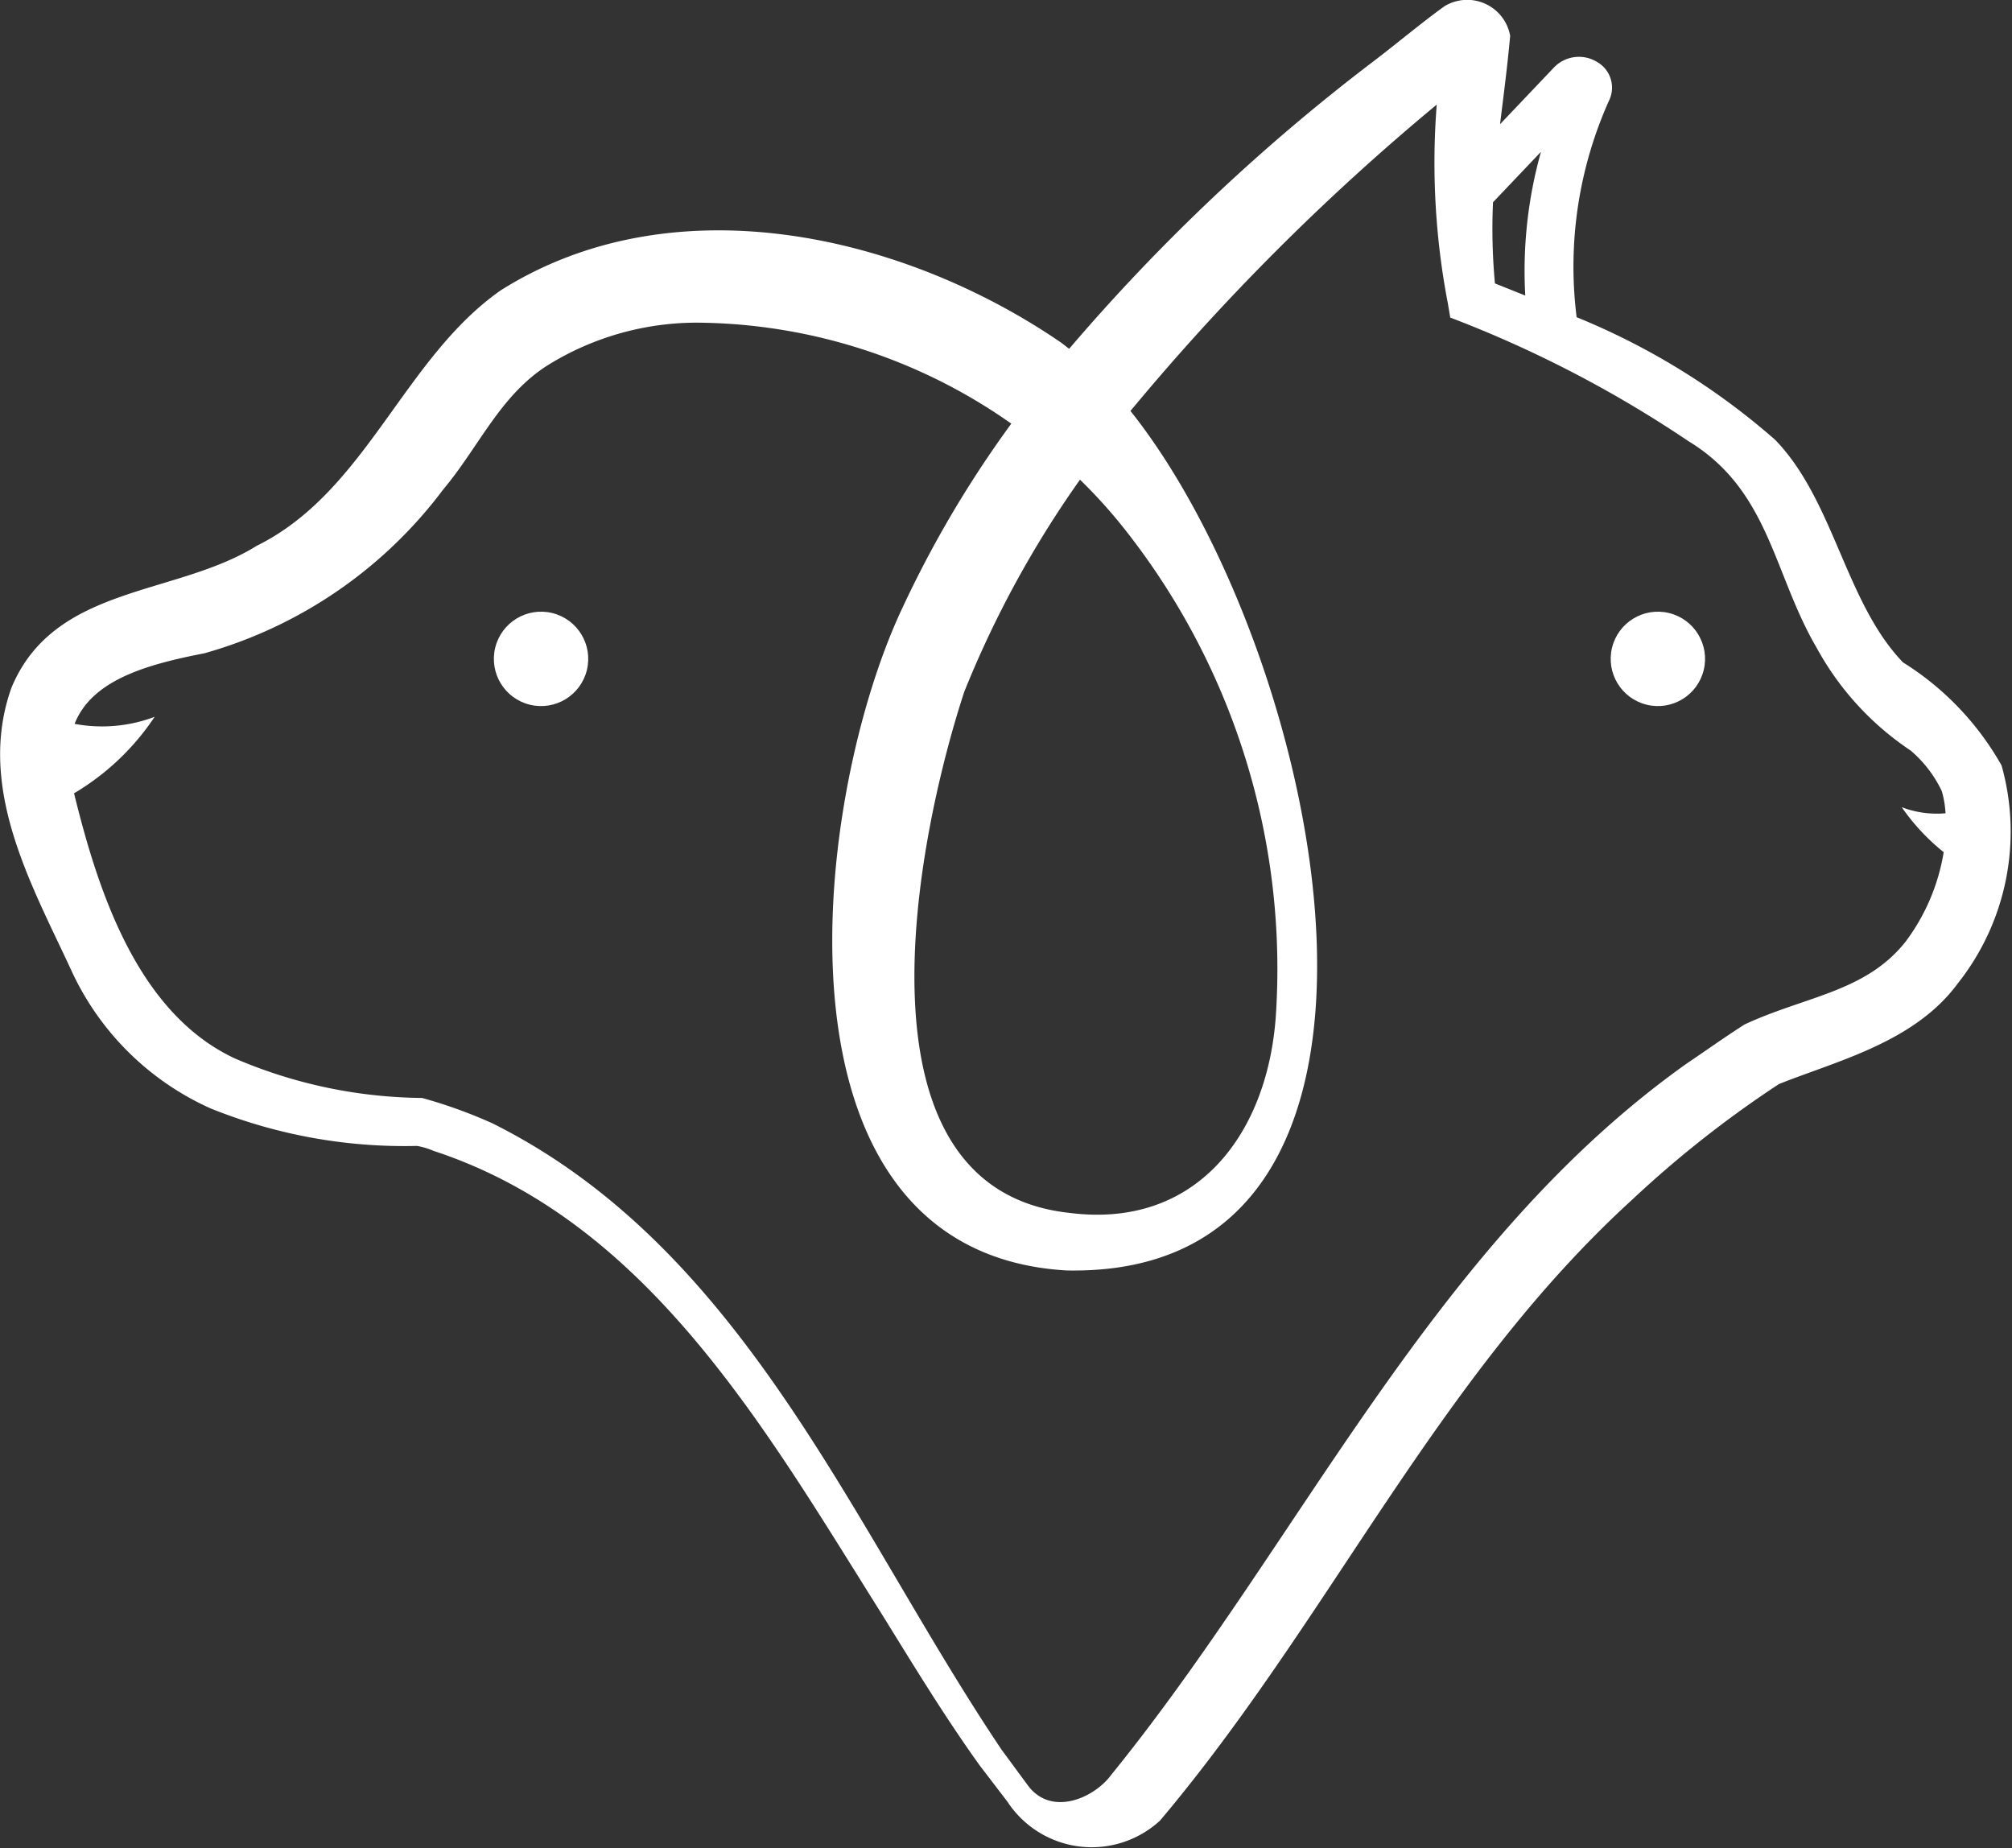 <svg id="Groupe_6" data-name="Groupe 6" xmlns="http://www.w3.org/2000/svg" width="33.177" height="30.47" viewBox="0 0 33.177 30.47">
  <rect x="0" y="0" width="33.177" height="30.47" fill="#333333" stroke="none"/>
  <path id="Tracé_9" data-name="Tracé 9" d="M140.9,139.6a4.755,4.755,0,0,0-1.626-1.7c-.952-.991-1.133-2.662-2.107-3.669a11.6,11.6,0,0,0-3.274-2.022,6.681,6.681,0,0,1,.547-3.6.486.486,0,0,0-.208-.607.57.57,0,0,0-.715.092l-.887.933c.056-.457.119-.928.167-1.458a.72.72,0,0,0-1.077-.491c-.322.227-.85.664-1.161.9a32.277,32.277,0,0,0-5.034,4.752c-.049-.037-.1-.079-.147-.112-2.607-1.78-6.38-2.646-9.226-.852-1.606,1.124-2.217,3.32-4.022,4.211-1.338.836-3.334.639-4.045,2.338-.594,1.661.353,3.288.994,4.681a4.593,4.593,0,0,0,2.292,2.26,8.54,8.54,0,0,0,3.4.617,1.18,1.18,0,0,1,.274.082c3.547,1.162,5.495,4.625,7.386,7.63.52.839,1.034,1.687,1.617,2.5l.459.6a1.662,1.662,0,0,0,2.517.311c2.8-3.32,4.563-7.295,7.779-10.231a17.9,17.9,0,0,1,2.426-1.912c.95-.381,2.231-.686,2.945-1.654A4.031,4.031,0,0,0,140.9,139.6Zm-8.386-9.286.791-.832a7.261,7.261,0,0,0-.259,2.37l-.5-.2A9.744,9.744,0,0,1,132.514,130.314Zm-6.81,4.574a8.446,8.446,0,0,1,.747.83,11.691,11.691,0,0,1,2.479,8.053c-.152,1.944-1.331,3.467-3.391,3.207-3.7-.391-2.541-6.162-1.744-8.592a17.005,17.005,0,0,1,1.91-3.5Zm14.242,6.139a3.363,3.363,0,0,1-.627,1.476c-.657.832-1.65.9-2.654,1.366-.355.226-.628.425-.946.638-4.192,2.971-6.369,7.877-9.5,11.735-.276.379-.987.7-1.376.173l-.431-.585c-2.455-3.649-4.224-8.249-8.4-10.331a8.044,8.044,0,0,0-1.157-.417,7.986,7.986,0,0,1-3.091-.653c-1.614-.757-2.258-2.783-2.648-4.37a4.118,4.118,0,0,0,1.329-1.261,2.454,2.454,0,0,1-1.32.116c.286-.723,1.183-.978,2.142-1.164a7.435,7.435,0,0,0,3.936-2.7c.6-.715.945-1.569,1.748-2.064a4.668,4.668,0,0,1,2.427-.687,9.1,9.1,0,0,1,5.193,1.665,18.072,18.072,0,0,0-1.853,3.162c-1.459,3.234-2.233,10.5,2.758,10.8,6.409.138,4.24-10.183,1.06-14.171a38.246,38.246,0,0,1,5.05-5.051,12.282,12.282,0,0,0,.184,3.28l.039.231a19.348,19.348,0,0,1,3.923,2.035c1.342.813,1.4,2.182,2.119,3.41a4.793,4.793,0,0,0,1.55,1.694,2.012,2.012,0,0,1,.513.668,1.631,1.631,0,0,1,.062.366,1.619,1.619,0,0,1-.722-.1,3.5,3.5,0,0,0,.686.737Z" transform="translate(-107.895 -126.979)" fill="#fff"/>
  <circle id="Ellipse_2" data-name="Ellipse 2" cx="0.778" cy="0.778" r="0.778" transform="translate(26.398 11.436) rotate(-76.35)" fill="#fff"/>
  <circle id="Ellipse_3" data-name="Ellipse 3" cx="0.778" cy="0.778" r="0.778" transform="translate(7.982 11.436) rotate(-76.35)" fill="#fff"/>
</svg>
